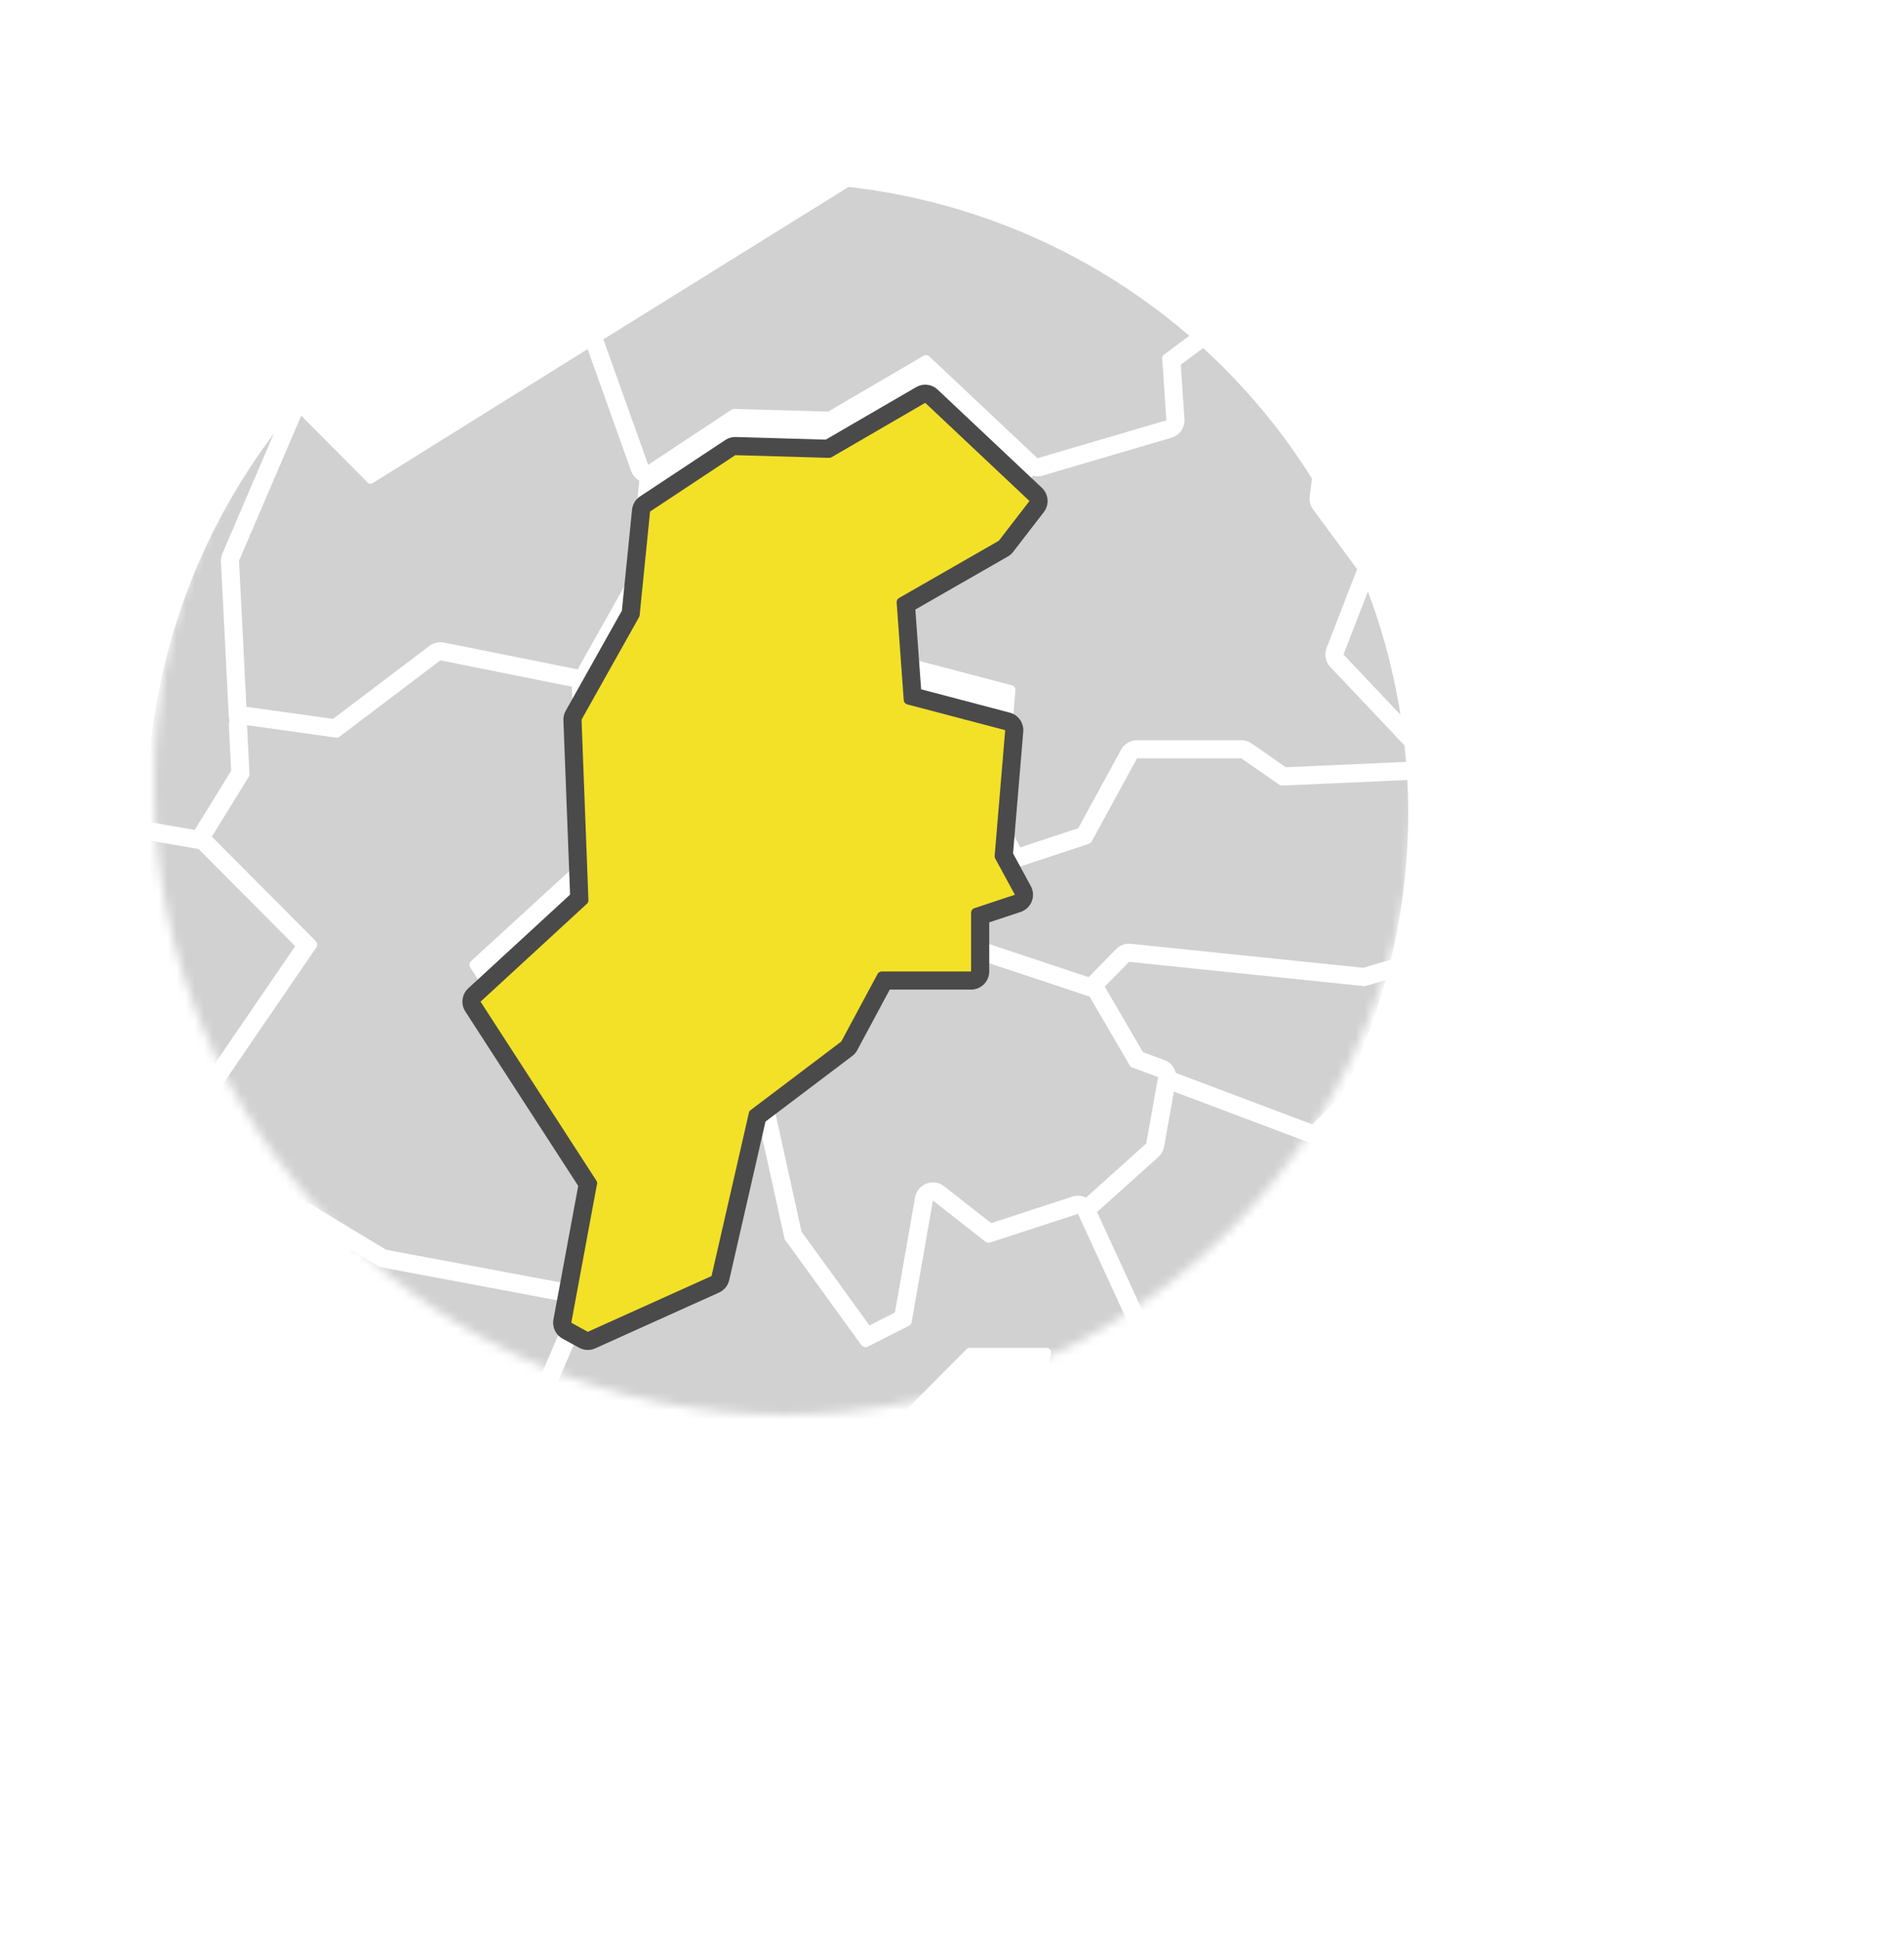 <svg width="210" height="214" viewBox="0 0 210 214" fill="none" xmlns="http://www.w3.org/2000/svg">
<mask id="mask0" mask-type="alpha" maskUnits="userSpaceOnUse" x="17" y="17" width="139" height="139">
<circle cx="86.492" cy="86.492" r="69.492" fill="#C4C4C4"/>
</mask>
<g mask="url(#mask0)">
<path d="M222.302 5.084L218.302 39.91L202.854 35.91C202.741 35.87 202.617 35.87 202.504 35.91C202.395 35.962 202.305 36.046 202.244 36.15L198.095 44.419L188.896 39.84L185.896 31.841C185.873 31.776 185.835 31.718 185.786 31.671C185.742 31.616 185.683 31.574 185.616 31.551L174.277 26.641C174.203 26.617 174.122 26.617 174.047 26.641C173.964 26.64 173.881 26.661 173.807 26.701L147.62 41.45L143.471 35.37L142.801 34.37L143.331 11.073L156.099 4.454C156.165 4.418 156.222 4.371 156.269 4.314C156.311 4.26 156.342 4.199 156.359 4.134L162.259 -15.424L188.706 -9.135C188.782 -9.12 188.86 -9.12 188.936 -9.135C189.007 -9.154 189.074 -9.185 189.136 -9.225C189.199 -9.271 189.253 -9.329 189.296 -9.395C189.332 -9.463 189.356 -9.537 189.366 -9.614L190.515 -22.613L204.614 -19.613L209.743 -18.444L209.633 -12.864C209.63 -12.799 209.639 -12.733 209.662 -12.671C209.684 -12.609 209.719 -12.552 209.763 -12.504C209.847 -12.405 209.965 -12.341 210.093 -12.324L218.412 -11.204C218.548 -11.187 218.686 -11.223 218.796 -11.305C218.906 -11.387 218.98 -11.509 219.002 -11.644L220.002 -17.504H220.522L222.232 5.134L222.302 5.084Z" stroke="white" stroke-width="4" stroke-linecap="round" stroke-linejoin="round"/>
<path fill-rule="evenodd" clip-rule="evenodd" d="M222.302 5.084L218.302 39.91L202.854 35.91C202.741 35.87 202.617 35.87 202.504 35.91C202.395 35.962 202.305 36.046 202.244 36.15L198.095 44.419L188.896 39.84L185.896 31.841C185.873 31.776 185.835 31.718 185.786 31.671C185.742 31.616 185.683 31.574 185.616 31.551L174.277 26.641C174.203 26.617 174.122 26.617 174.047 26.641C173.964 26.64 173.881 26.661 173.807 26.701L147.62 41.45L143.471 35.37L142.801 34.37L143.331 11.073L156.099 4.454C156.165 4.418 156.222 4.371 156.269 4.314C156.311 4.26 156.342 4.199 156.359 4.134L162.259 -15.424L188.706 -9.135C188.782 -9.12 188.86 -9.12 188.936 -9.135C189.007 -9.154 189.074 -9.185 189.136 -9.225C189.199 -9.271 189.253 -9.329 189.296 -9.395C189.332 -9.463 189.356 -9.537 189.366 -9.614L190.515 -22.613L204.614 -19.613L209.743 -18.444L209.633 -12.864C209.63 -12.799 209.639 -12.733 209.662 -12.671C209.684 -12.609 209.719 -12.552 209.763 -12.504C209.847 -12.405 209.965 -12.341 210.093 -12.324L218.412 -11.204C218.548 -11.187 218.686 -11.223 218.796 -11.305C218.906 -11.387 218.98 -11.509 219.002 -11.644L220.002 -17.504H220.522L222.232 5.134L222.302 5.084Z" fill="#D1D1D1"/>
<path d="M153.99 131.389C153.938 131.464 153.904 131.549 153.89 131.639C153.87 131.728 153.87 131.82 153.89 131.909L157.889 140.968L153.1 145.777L140.441 132.989C140.391 132.94 140.334 132.9 140.271 132.869C140.202 132.854 140.131 132.854 140.061 132.869C139.996 132.854 139.927 132.854 139.861 132.869C139.799 132.9 139.741 132.94 139.691 132.989L130.163 142.568C130.092 142.635 130.043 142.722 130.023 142.818C129.997 142.909 129.997 143.006 130.023 143.098L132.762 152.096L127.993 150.987L119.894 133.369L127.313 126.69C127.401 126.611 127.46 126.505 127.483 126.39L128.793 119.09L144.741 125.09C144.838 125.125 144.944 125.125 145.041 125.09C145.141 125.067 145.235 125.019 145.311 124.95L149.99 120.29L157.929 125.82L153.99 131.389Z" stroke="white" stroke-width="4" stroke-linecap="round" stroke-linejoin="round"/>
<path fill-rule="evenodd" clip-rule="evenodd" d="M153.99 131.389C153.938 131.464 153.904 131.549 153.89 131.639C153.87 131.728 153.87 131.82 153.89 131.909L157.889 140.968L153.1 145.777L140.441 132.989C140.391 132.94 140.334 132.9 140.271 132.869C140.202 132.854 140.131 132.854 140.061 132.869C139.996 132.854 139.927 132.854 139.861 132.869C139.799 132.9 139.741 132.94 139.691 132.989L130.163 142.568C130.092 142.635 130.043 142.722 130.023 142.818C129.997 142.909 129.997 143.006 130.023 143.098L132.762 152.096L127.993 150.987L119.894 133.369L127.313 126.69C127.401 126.611 127.46 126.505 127.483 126.39L128.793 119.09L144.741 125.09C144.838 125.125 144.944 125.125 145.041 125.09C145.141 125.067 145.235 125.019 145.311 124.95L149.99 120.29L157.929 125.82L153.99 131.389Z" fill="#D1D1D1"/>
<path d="M53.551 168.255L39.893 167.255L18.146 154.356C18.074 154.318 17.996 154.294 17.916 154.286H17.686C17.613 154.314 17.548 154.359 17.496 154.416C17.438 154.472 17.393 154.541 17.366 154.616L15.946 158.796V158.486C15.951 158.436 15.951 158.386 15.946 158.336L15.186 156.416L12.116 148.567V144.787L20.505 146.987C20.642 147.018 20.784 146.996 20.905 146.927C20.97 146.895 21.025 146.846 21.065 146.787C21.106 146.731 21.133 146.666 21.145 146.597L23.725 136.648L34.004 133.809L42.173 138.808C42.227 138.843 42.289 138.867 42.353 138.878L62.35 142.618L64.24 143.667L53.632 168.295L53.551 168.255Z" stroke="white" stroke-width="4" stroke-linecap="round" stroke-linejoin="round"/>
<path fill-rule="evenodd" clip-rule="evenodd" d="M53.551 168.255L39.893 167.255L18.146 154.356C18.074 154.318 17.996 154.294 17.916 154.286H17.686C17.613 154.314 17.548 154.359 17.496 154.416C17.438 154.472 17.393 154.541 17.366 154.616L15.946 158.796V158.486C15.951 158.436 15.951 158.386 15.946 158.336L15.186 156.416L12.116 148.567V144.787L20.505 146.987C20.642 147.018 20.784 146.996 20.905 146.927C20.97 146.895 21.025 146.846 21.065 146.787C21.106 146.731 21.133 146.666 21.145 146.597L23.725 136.648L34.004 133.809L42.173 138.808C42.227 138.843 42.289 138.867 42.353 138.878L62.35 142.618L64.24 143.667L53.632 168.295L53.551 168.255Z" fill="#D1D1D1"/>
<path d="M12.586 170.984C12.557 171.085 12.557 171.193 12.586 171.294C12.625 171.391 12.687 171.477 12.766 171.544L30.624 184.983L19.196 198.191L-0.202 203.34C-0.273 203.357 -0.339 203.388 -0.396 203.433C-0.453 203.478 -0.5 203.535 -0.532 203.6L-10.311 221.978L-15.23 217.609L-13.051 206.98L-7.621 202.841C-7.564 202.794 -7.516 202.736 -7.481 202.671L4.007 181.843C4.074 181.722 4.092 181.579 4.056 181.445C4.021 181.311 3.935 181.196 3.817 181.123L-3.612 176.664L-4.462 167.275L5.697 154.376C5.741 154.32 5.772 154.255 5.787 154.186C5.802 154.114 5.802 154.039 5.787 153.966L4.457 144.967L7.027 143.458L11.027 144.457V148.617C11.017 148.68 11.017 148.744 11.027 148.807L14.856 158.606L15.086 161.265L12.576 170.964L12.586 170.984Z" stroke="white" stroke-width="4" stroke-linecap="round" stroke-linejoin="round"/>
<path fill-rule="evenodd" clip-rule="evenodd" d="M12.586 170.984C12.557 171.085 12.557 171.193 12.586 171.294C12.625 171.391 12.687 171.477 12.766 171.544L30.624 184.983L19.196 198.191L-0.202 203.34C-0.273 203.357 -0.339 203.388 -0.396 203.433C-0.453 203.478 -0.5 203.535 -0.532 203.6L-10.311 221.978L-15.23 217.609L-13.051 206.98L-7.621 202.841C-7.564 202.794 -7.516 202.736 -7.481 202.671L4.007 181.843C4.074 181.722 4.092 181.579 4.056 181.445C4.021 181.311 3.935 181.196 3.817 181.123L-3.612 176.664L-4.462 167.275L5.697 154.376C5.741 154.32 5.772 154.255 5.787 154.186C5.802 154.114 5.802 154.039 5.787 153.966L4.457 144.967L7.027 143.458L11.027 144.457V148.617C11.017 148.68 11.017 148.744 11.027 148.807L14.856 158.606L15.086 161.265L12.576 170.964L12.586 170.984Z" fill="#D1D1D1"/>
<path d="M-13.061 114.171C-12.954 114.131 -12.86 114.062 -12.791 113.971C-12.728 113.88 -12.693 113.772 -12.691 113.661V88.284L-3.772 78.715L12.136 90.994C12.206 91.05 12.288 91.088 12.376 91.104L22.445 92.834L33.774 104.222L22.445 120.78L2.008 118.42H1.858H1.808H1.748L1.338 118.59L-14.88 125.16L-24.149 129.769L-35.678 130.539L-37.088 121.87L-12.991 114.121L-13.061 114.171Z" stroke="white" stroke-width="4" stroke-linecap="round" stroke-linejoin="round"/>
<path fill-rule="evenodd" clip-rule="evenodd" d="M-13.061 114.171C-12.954 114.131 -12.86 114.062 -12.791 113.971C-12.728 113.88 -12.693 113.772 -12.691 113.661V88.284L-3.772 78.715L12.136 90.994C12.206 91.05 12.288 91.088 12.376 91.104L22.445 92.834L33.774 104.222L22.445 120.78L2.008 118.42H1.858H1.808H1.748L1.338 118.59L-14.88 125.16L-24.149 129.769L-35.678 130.539L-37.088 121.87L-12.991 114.121L-13.061 114.171Z" fill="#D1D1D1"/>
<path d="M13.216 60.487C13.283 60.418 13.328 60.331 13.346 60.237L17.836 38.24V16.512L44.233 4.604V14.263L32.624 25.941C32.575 25.991 32.535 26.049 32.504 26.111C32.494 26.177 32.494 26.245 32.504 26.311V44.799L25.325 61.527C25.311 61.603 25.311 61.681 25.325 61.757L26.515 85.184L22.515 91.694L12.676 89.994L-2.992 77.935L13.266 60.487H13.216Z" stroke="white" stroke-width="4" stroke-linecap="round" stroke-linejoin="round"/>
<path fill-rule="evenodd" clip-rule="evenodd" d="M13.216 60.487C13.283 60.418 13.328 60.331 13.346 60.237L17.836 38.24V16.512L44.233 4.604V14.263L32.624 25.941C32.575 25.991 32.535 26.049 32.504 26.111C32.494 26.177 32.494 26.245 32.504 26.311V44.799L25.325 61.527C25.311 61.603 25.311 61.681 25.325 61.757L26.515 85.184L22.515 91.694L12.676 89.994L-2.992 77.935L13.266 60.487H13.216Z" fill="#D1D1D1"/>
<path d="M40.483 53.178C40.568 53.261 40.677 53.313 40.794 53.328C40.912 53.342 41.031 53.318 41.133 53.258L65.6 38L70.6 52.138L69.45 63.597L63.27 74.596L48.502 71.596C48.43 71.581 48.355 71.581 48.282 71.596C48.206 71.609 48.134 71.64 48.072 71.686L37.004 80.205L27.225 78.835L26.365 61.837L33.224 45.839L40.523 53.178H40.483Z" stroke="white" stroke-width="4" stroke-linecap="round" stroke-linejoin="round"/>
<path fill-rule="evenodd" clip-rule="evenodd" d="M40.483 53.178C40.568 53.261 40.677 53.313 40.794 53.328C40.912 53.342 41.031 53.318 41.133 53.258L65.6 38L70.6 52.138L69.45 63.597L63.27 74.596L48.502 71.596C48.43 71.581 48.355 71.581 48.282 71.596C48.206 71.609 48.134 71.64 48.072 71.686L37.004 80.205L27.225 78.835L26.365 61.837L33.224 45.839L40.523 53.178H40.483Z" fill="#D1D1D1"/>
<path d="M145.361 54.998C145.347 55.133 145.383 55.267 145.461 55.378L150.76 62.557L147.071 72.076C147.046 72.171 147.046 72.271 147.071 72.366C147.093 72.466 147.141 72.56 147.211 72.636L154.67 80.535L158.859 84.744L141.511 85.514L137.342 82.615C137.256 82.548 137.15 82.512 137.042 82.515H125.043C124.947 82.515 124.854 82.543 124.773 82.595C124.692 82.646 124.624 82.714 124.573 82.795L119.574 92.054L112.995 94.283L110.815 90.284L111.995 76.125C112.007 76.002 111.975 75.878 111.905 75.775C111.836 75.669 111.728 75.594 111.605 75.566L100.696 72.696L99.996 62.647L110.795 56.458C110.855 56.419 110.909 56.372 110.955 56.318L114.584 51.618L129.363 47.279C129.479 47.245 129.581 47.172 129.65 47.071C129.719 46.971 129.752 46.85 129.743 46.729L129.273 39.81L134.662 35.81L142.071 35.13L146.971 42.319L145.361 54.998Z" stroke="white" stroke-width="4" stroke-linecap="round" stroke-linejoin="round"/>
<path fill-rule="evenodd" clip-rule="evenodd" d="M145.361 54.998C145.347 55.133 145.383 55.267 145.461 55.378L150.76 62.557L147.071 72.076C147.046 72.171 147.046 72.271 147.071 72.366C147.093 72.466 147.141 72.56 147.211 72.636L154.67 80.535L158.859 84.744L141.511 85.514L137.342 82.615C137.256 82.548 137.15 82.512 137.042 82.515H125.043C124.947 82.515 124.854 82.543 124.773 82.595C124.692 82.646 124.624 82.714 124.573 82.795L119.574 92.054L112.995 94.283L110.815 90.284L111.995 76.125C112.007 76.002 111.975 75.878 111.905 75.775C111.836 75.669 111.728 75.594 111.605 75.566L100.696 72.696L99.996 62.647L110.795 56.458C110.855 56.419 110.909 56.372 110.955 56.318L114.584 51.618L129.363 47.279C129.479 47.245 129.581 47.172 129.65 47.071C129.719 46.971 129.752 46.85 129.743 46.729L129.273 39.81L134.662 35.81L142.071 35.13L146.971 42.319L145.361 54.998Z" fill="#D1D1D1"/>
<path d="M155.42 79.825L148.18 72.176L151.85 62.697C151.87 62.611 151.87 62.523 151.85 62.437C151.838 62.35 151.804 62.267 151.75 62.197L146.441 54.998L147.99 42.489L174.137 27.771L185.026 32.481L188.026 40.43L187.546 56.878L184.086 68.996L179.317 70.996C179.25 70.994 179.185 71.006 179.123 71.03C179.061 71.054 179.005 71.09 178.957 71.136L166.718 82.755L160.229 84.684L155.42 79.855V79.825Z" stroke="white" stroke-width="4" stroke-linecap="round" stroke-linejoin="round"/>
<path fill-rule="evenodd" clip-rule="evenodd" d="M155.42 79.825L148.18 72.176L151.85 62.697C151.87 62.611 151.87 62.523 151.85 62.437C151.838 62.35 151.804 62.267 151.75 62.197L146.441 54.998L147.99 42.489L174.137 27.771L185.026 32.481L188.026 40.43L187.546 56.878L184.086 68.996L179.317 70.996C179.25 70.994 179.185 71.006 179.123 71.03C179.061 71.054 179.005 71.09 178.957 71.136L166.718 82.755L160.229 84.684L155.42 79.855V79.825Z" fill="#D1D1D1"/>
<path d="M108.155 104.732V96.993L120.104 93.043C120.168 93.024 120.228 92.992 120.279 92.949C120.331 92.906 120.373 92.853 120.404 92.793L125.403 83.624H136.912L141.081 86.524C141.176 86.596 141.293 86.631 141.411 86.624L159.629 85.814L160.239 92.584V92.653L162.669 104.052L150.42 107.682L124.423 104.992C124.348 104.972 124.269 104.972 124.193 104.992C124.118 105.02 124.049 105.064 123.993 105.122L120.424 108.762L108.205 104.702L108.155 104.732Z" stroke="white" stroke-width="4" stroke-linecap="round" stroke-linejoin="round"/>
<path fill-rule="evenodd" clip-rule="evenodd" d="M108.155 104.732V96.993L120.104 93.043C120.168 93.024 120.228 92.992 120.279 92.949C120.331 92.906 120.373 92.853 120.404 92.793L125.403 83.624H136.912L141.081 86.524C141.176 86.596 141.293 86.631 141.411 86.624L159.629 85.814L160.239 92.584V92.653L162.669 104.052L150.42 107.682L124.423 104.992C124.348 104.972 124.269 104.972 124.193 104.992C124.118 105.02 124.049 105.064 123.993 105.122L120.424 108.762L108.205 104.702L108.155 104.732Z" fill="#D1D1D1"/>
<path d="M8.337 126.39L3.107 119.62L22.635 121.83C22.727 121.856 22.824 121.856 22.915 121.83C23.005 121.793 23.081 121.73 23.135 121.65L34.894 104.462C34.962 104.359 34.993 104.236 34.984 104.112C34.976 103.987 34.922 103.87 34.834 103.782L23.365 92.254L27.435 85.664C27.496 85.573 27.524 85.464 27.515 85.354L27.245 79.965L37.044 81.335C37.109 81.35 37.178 81.35 37.243 81.335C37.314 81.324 37.38 81.293 37.433 81.245L48.572 72.816L63.08 75.725L63.82 95.113L51.942 105.992C51.852 106.076 51.795 106.19 51.782 106.312C51.762 106.438 51.79 106.566 51.862 106.672L64.78 126.609L62.001 141.448L42.583 137.808L34.294 132.809C34.233 132.771 34.165 132.747 34.094 132.739C34.025 132.724 33.953 132.724 33.884 132.739L23.085 135.738C22.995 135.765 22.913 135.813 22.845 135.878C22.783 135.946 22.738 136.029 22.715 136.118L20.185 145.847L11.656 143.608L7.477 142.508L8.427 126.769C8.436 126.64 8.397 126.512 8.317 126.41L8.337 126.39Z" stroke="white" stroke-width="4" stroke-linecap="round" stroke-linejoin="round"/>
<path fill-rule="evenodd" clip-rule="evenodd" d="M8.337 126.39L3.107 119.62L22.635 121.83C22.727 121.856 22.824 121.856 22.915 121.83C23.005 121.793 23.081 121.73 23.135 121.65L34.894 104.462C34.962 104.359 34.993 104.236 34.984 104.112C34.976 103.987 34.922 103.87 34.834 103.782L23.365 92.254L27.435 85.664C27.496 85.573 27.524 85.464 27.515 85.354L27.245 79.965L37.044 81.335C37.109 81.35 37.178 81.35 37.243 81.335C37.314 81.324 37.38 81.293 37.433 81.245L48.572 72.816L63.08 75.725L63.82 95.113L51.942 105.992C51.852 106.076 51.795 106.19 51.782 106.312C51.762 106.438 51.79 106.566 51.862 106.672L64.78 126.609L62.001 141.448L42.583 137.808L34.294 132.809C34.233 132.771 34.165 132.747 34.094 132.739C34.025 132.724 33.953 132.724 33.884 132.739L23.085 135.738C22.995 135.765 22.913 135.813 22.845 135.878C22.783 135.946 22.738 136.029 22.715 136.118L20.185 145.847L11.656 143.607L7.477 142.508L8.427 126.769C8.436 126.64 8.397 126.512 8.317 126.41L8.337 126.39Z" fill="#D1D1D1"/>
<path d="M99.996 16.632C100.075 16.578 100.139 16.506 100.186 16.422L116.344 -14.994L143.061 -25.623C143.128 -25.651 143.189 -25.692 143.241 -25.743C143.289 -25.791 143.326 -25.849 143.351 -25.913L155.53 -54.479L171.288 -44.3L169.478 -34.462L161.789 -32.152C161.68 -32.118 161.584 -32.05 161.516 -31.959C161.448 -31.867 161.41 -31.756 161.409 -31.642V-16.144L155.47 3.594L142.621 10.263C142.534 10.304 142.46 10.37 142.411 10.453C142.359 10.534 142.331 10.627 142.331 10.723L141.791 34.04L134.402 34.71C134.306 34.722 134.213 34.757 134.132 34.81L128.393 39.1C128.318 39.151 128.262 39.224 128.233 39.31C128.192 39.386 128.175 39.473 128.183 39.56L128.643 46.349L120.644 48.699L114.424 50.528L102.496 39.3C102.415 39.22 102.309 39.17 102.196 39.16C102.081 39.147 101.966 39.172 101.866 39.23L91.337 45.389L80.988 45.089C80.877 45.079 80.766 45.111 80.678 45.179L71.489 51.258L66.55 37.42L99.996 16.632Z" stroke="white" stroke-width="4" stroke-linecap="round" stroke-linejoin="round"/>
<path fill-rule="evenodd" clip-rule="evenodd" d="M99.996 16.632C100.075 16.578 100.139 16.506 100.186 16.422L116.344 -14.994L143.061 -25.623C143.128 -25.651 143.189 -25.692 143.241 -25.743C143.289 -25.791 143.326 -25.849 143.351 -25.913L155.53 -54.479L171.288 -44.3L169.478 -34.462L161.789 -32.152C161.68 -32.118 161.584 -32.05 161.516 -31.959C161.448 -31.867 161.41 -31.756 161.409 -31.642V-16.144L155.47 3.594L142.621 10.263C142.534 10.304 142.46 10.37 142.411 10.453C142.359 10.534 142.331 10.627 142.331 10.723L141.791 34.04L134.402 34.71C134.306 34.722 134.213 34.757 134.132 34.81L128.393 39.1C128.318 39.151 128.262 39.224 128.233 39.31C128.192 39.386 128.175 39.473 128.183 39.56L128.643 46.349L120.644 48.699L114.424 50.528L102.496 39.3C102.415 39.22 102.309 39.17 102.196 39.16C102.081 39.147 101.966 39.172 101.866 39.23L91.337 45.389L80.988 45.089C80.877 45.079 80.766 45.111 80.678 45.179L71.489 51.258L66.55 37.42L99.996 16.632Z" fill="#D1D1D1"/>
<path d="M158.489 124.99L150.18 119.2C150.08 119.126 149.954 119.094 149.83 119.11C149.709 119.12 149.595 119.173 149.51 119.26L144.751 123.99L128.523 117.871L125.413 116.701L121.184 109.472L124.523 106.062L150.38 108.732C150.449 108.746 150.521 108.746 150.59 108.732L162.859 105.092L163.639 108.812L165.098 115.431L158.489 124.99Z" stroke="white" stroke-width="4" stroke-linecap="round" stroke-linejoin="round"/>
<path fill-rule="evenodd" clip-rule="evenodd" d="M158.489 124.99L150.18 119.2C150.08 119.126 149.954 119.094 149.83 119.11C149.709 119.12 149.595 119.173 149.51 119.26L144.751 123.99L128.523 117.871L125.413 116.701L121.184 109.472L124.523 106.062L150.38 108.732C150.449 108.746 150.521 108.746 150.59 108.732L162.859 105.092L163.639 108.812L165.098 115.431L158.489 124.99Z" fill="#D1D1D1"/>
<path d="M93.527 111.591C93.589 111.547 93.641 111.489 93.677 111.421L97.566 104.152H107.095V105.152C107.096 105.263 107.132 105.372 107.196 105.463C107.26 105.554 107.351 105.623 107.455 105.662L120.174 109.891L124.593 117.471C124.628 117.522 124.668 117.569 124.713 117.611C124.759 117.648 124.809 117.678 124.863 117.701L127.733 118.77L126.423 126.09L119.144 132.629L109.085 135.918L102.816 130.989C102.742 130.935 102.656 130.901 102.566 130.889C102.477 130.864 102.384 130.864 102.296 130.889C102.213 130.927 102.138 130.982 102.076 131.049C102.025 131.125 101.988 131.21 101.966 131.299L99.506 145.297L95.507 147.297L87.508 136.218L83.728 118.99L93.527 111.571V111.591Z" stroke="white" stroke-width="4" stroke-linecap="round" stroke-linejoin="round"/>
<path fill-rule="evenodd" clip-rule="evenodd" d="M93.527 111.591C93.589 111.547 93.641 111.489 93.677 111.421L97.566 104.152H107.095V105.152C107.096 105.263 107.132 105.372 107.196 105.463C107.26 105.554 107.351 105.623 107.455 105.662L120.174 109.891L124.593 117.471C124.628 117.522 124.668 117.569 124.713 117.611C124.759 117.648 124.809 117.678 124.863 117.701L127.733 118.77L126.423 126.09L119.144 132.629L109.085 135.918L102.816 130.989C102.742 130.935 102.656 130.901 102.566 130.889C102.477 130.864 102.384 130.864 102.296 130.889C102.213 130.927 102.138 130.982 102.076 131.049C102.025 131.125 101.988 131.21 101.966 131.299L99.506 145.297L95.507 147.297L87.508 136.218L83.728 118.99L93.527 111.571V111.591Z" fill="#D1D1D1"/>
<path d="M135.542 161.225L119.324 177.524L111.685 169.834L115.924 149.267C115.939 149.191 115.939 149.113 115.924 149.037C115.912 148.959 115.877 148.886 115.824 148.827C115.776 148.767 115.714 148.719 115.644 148.687C115.574 148.647 115.495 148.626 115.414 148.627H106.995C106.929 148.617 106.862 148.617 106.795 148.627C106.73 148.652 106.671 148.694 106.625 148.747L84.928 170.554L54.671 168.295L65.24 143.757L79.178 137.488C79.255 137.452 79.323 137.401 79.379 137.338C79.431 137.274 79.468 137.199 79.489 137.118L83.128 121.17L86.518 136.538C86.527 136.613 86.558 136.682 86.608 136.738L94.997 148.317C95.07 148.417 95.176 148.488 95.297 148.517C95.416 148.561 95.547 148.561 95.667 148.517L100.266 146.177C100.338 146.144 100.401 146.093 100.446 146.027C100.498 145.96 100.532 145.881 100.546 145.797L102.896 132.379L108.695 136.928C108.764 136.982 108.844 137.018 108.929 137.033C109.014 137.049 109.102 137.044 109.185 137.018L118.894 133.849L127.123 151.747C127.155 151.822 127.207 151.887 127.273 151.937C127.339 151.987 127.413 152.024 127.493 152.047L133.152 153.306L135.582 161.305L135.542 161.225Z" stroke="white" stroke-width="4" stroke-linecap="round" stroke-linejoin="round"/>
<path fill-rule="evenodd" clip-rule="evenodd" d="M135.542 161.225L119.324 177.524L111.685 169.834L115.924 149.267C115.939 149.191 115.939 149.113 115.924 149.037C115.912 148.959 115.877 148.886 115.824 148.827C115.776 148.767 115.714 148.719 115.644 148.687C115.574 148.647 115.495 148.626 115.414 148.627H106.995C106.929 148.617 106.862 148.617 106.795 148.627C106.73 148.652 106.671 148.694 106.625 148.747L84.928 170.554L54.671 168.295L65.24 143.757L79.178 137.488C79.255 137.452 79.323 137.401 79.379 137.338C79.431 137.274 79.468 137.199 79.489 137.118L83.128 121.17L86.518 136.538C86.527 136.613 86.558 136.682 86.608 136.738L94.997 148.317C95.07 148.417 95.176 148.488 95.297 148.517C95.416 148.561 95.547 148.561 95.667 148.517L100.266 146.177C100.338 146.144 100.401 146.093 100.446 146.027C100.498 145.96 100.532 145.881 100.546 145.797L102.896 132.379L108.695 136.928C108.764 136.982 108.844 137.018 108.929 137.033C109.014 137.049 109.102 137.044 109.185 137.018L118.894 133.849L127.123 151.747C127.155 151.822 127.207 151.887 127.273 151.937C127.339 151.987 127.413 152.024 127.493 152.047L133.152 153.306L135.582 161.305L135.542 161.225Z" fill="#D1D1D1"/>
<g filter="url(#filter0_d)">
<path d="M65.86 126.579C65.88 126.444 65.852 126.306 65.78 126.19L53.002 106.452L64.73 95.663C64.786 95.611 64.83 95.547 64.859 95.476C64.889 95.406 64.903 95.33 64.9 95.253L64.14 75.356L70.48 64.057C70.516 63.992 70.54 63.921 70.549 63.847L71.699 52.408L81.098 46.189L91.437 46.489C91.535 46.492 91.632 46.468 91.717 46.419L102.046 40.42L113.544 51.248L110.165 55.628L99.166 61.937C99.078 61.986 99.005 62.059 98.956 62.147C98.907 62.235 98.886 62.337 98.896 62.437L99.676 73.196C99.684 73.306 99.726 73.411 99.796 73.496C99.868 73.584 99.966 73.647 100.076 73.676L110.865 76.515L109.705 90.364C109.705 90.467 109.725 90.569 109.765 90.664L111.935 94.663L107.475 96.143C107.367 96.175 107.272 96.242 107.205 96.333C107.142 96.424 107.108 96.532 107.105 96.643V103.122H97.256C97.16 103.122 97.065 103.148 96.983 103.197C96.9 103.246 96.832 103.317 96.787 103.402L92.787 110.851L82.788 118.41C82.738 118.445 82.696 118.49 82.663 118.541C82.63 118.593 82.608 118.65 82.598 118.71L78.479 136.708L64.83 142.858L63.01 141.858L65.83 126.649L65.86 126.579Z" stroke="#4A4A4A" stroke-width="4" stroke-linecap="round" stroke-linejoin="round"/>
<path fill-rule="evenodd" clip-rule="evenodd" d="M65.86 126.579C65.88 126.444 65.852 126.306 65.78 126.19L53.002 106.452L64.73 95.663C64.786 95.611 64.83 95.547 64.859 95.476C64.889 95.406 64.903 95.33 64.9 95.253L64.14 75.356L70.48 64.057C70.516 63.992 70.54 63.921 70.549 63.847L71.699 52.408L81.098 46.189L91.437 46.489C91.535 46.492 91.632 46.468 91.717 46.419L102.046 40.42L113.544 51.248L110.165 55.628L99.166 61.937C99.078 61.986 99.005 62.059 98.956 62.147C98.907 62.235 98.886 62.337 98.896 62.437L99.676 73.196C99.684 73.306 99.726 73.411 99.796 73.496C99.868 73.584 99.966 73.647 100.076 73.676L110.865 76.515L109.705 90.364C109.705 90.467 109.725 90.569 109.765 90.664L111.935 94.663L107.475 96.143C107.367 96.175 107.272 96.242 107.205 96.333C107.142 96.424 107.108 96.532 107.105 96.643V103.122H97.256C97.16 103.122 97.065 103.148 96.983 103.197C96.9 103.246 96.832 103.317 96.787 103.402L92.787 110.851L82.788 118.41C82.738 118.445 82.696 118.49 82.663 118.541C82.63 118.593 82.608 118.65 82.598 118.71L78.479 136.708L64.83 142.858L63.01 141.858L65.83 126.649L65.86 126.579Z" fill="#F3E127"/>
</g>
</g>
<g filter="url(#filter1_d)">
<path d="M166.954 153.321L152.729 139.11C166.406 122.007 173.009 100.321 171.181 78.506C169.353 56.692 159.233 36.404 142.9 21.81C126.566 7.216 105.259 -0.576 83.354 0.033C61.448 0.643 40.608 9.607 25.113 25.087C9.617 40.566 0.643 61.384 0.033 83.267C-0.577 105.149 7.224 126.435 21.833 142.751C36.442 159.068 56.751 169.177 78.588 171.003C100.426 172.829 122.134 166.233 139.255 152.57L153.481 166.781L166.954 153.321ZM85.764 155.157C72.005 155.157 58.554 151.082 47.114 143.446C35.673 135.81 26.755 124.958 21.489 112.259C16.222 99.561 14.843 85.588 17.526 72.107C20.208 58.626 26.832 46.242 36.56 36.522C49.606 23.489 67.3 16.167 85.751 16.167C104.201 16.167 121.896 23.489 134.942 36.522C147.988 49.554 155.318 67.231 155.318 85.662C155.318 104.093 147.988 121.769 134.942 134.801C128.499 141.273 120.835 146.404 112.393 149.898C103.952 153.392 94.901 155.179 85.764 155.157Z" fill="white"/>
<path d="M206.595 186.942L175.93 156.309L156.472 175.747L187.137 206.38C189.329 208.559 192.295 209.782 195.387 209.782C198.48 209.782 201.446 208.559 203.638 206.38L206.595 203.426C208.776 201.236 210 198.273 210 195.184C210 192.095 208.776 189.132 206.595 186.942Z" fill="white"/>
</g>
<defs>
<filter id="filter0_d" x="47.002" y="38.42" width="72.543" height="114.438" filterUnits="userSpaceOnUse" color-interpolation-filters="sRGB">
<feFlood flood-opacity="0" result="BackgroundImageFix"/>
<feColorMatrix in="SourceAlpha" type="matrix" values="0 0 0 0 0 0 0 0 0 0 0 0 0 0 0 0 0 0 127 0"/>
<feOffset dy="4"/>
<feGaussianBlur stdDeviation="2"/>
<feColorMatrix type="matrix" values="0 0 0 0 0 0 0 0 0 0 0 0 0 0 0 0 0 0 0.25 0"/>
<feBlend mode="normal" in2="BackgroundImageFix" result="effect1_dropShadow"/>
<feBlend mode="normal" in="SourceGraphic" in2="effect1_dropShadow" result="shape"/>
</filter>
<filter id="filter1_d" x="0" y="0" width="210" height="213.782" filterUnits="userSpaceOnUse" color-interpolation-filters="sRGB">
<feFlood flood-opacity="0" result="BackgroundImageFix"/>
<feColorMatrix in="SourceAlpha" type="matrix" values="0 0 0 0 0 0 0 0 0 0 0 0 0 0 0 0 0 0 127 0"/>
<feOffset dy="4"/>
<feColorMatrix type="matrix" values="0 0 0 0 0.29 0 0 0 0 0.29 0 0 0 0 0.29 0 0 0 0.2 0"/>
<feBlend mode="normal" in2="BackgroundImageFix" result="effect1_dropShadow"/>
<feBlend mode="normal" in="SourceGraphic" in2="effect1_dropShadow" result="shape"/>
</filter>
</defs>
</svg>
